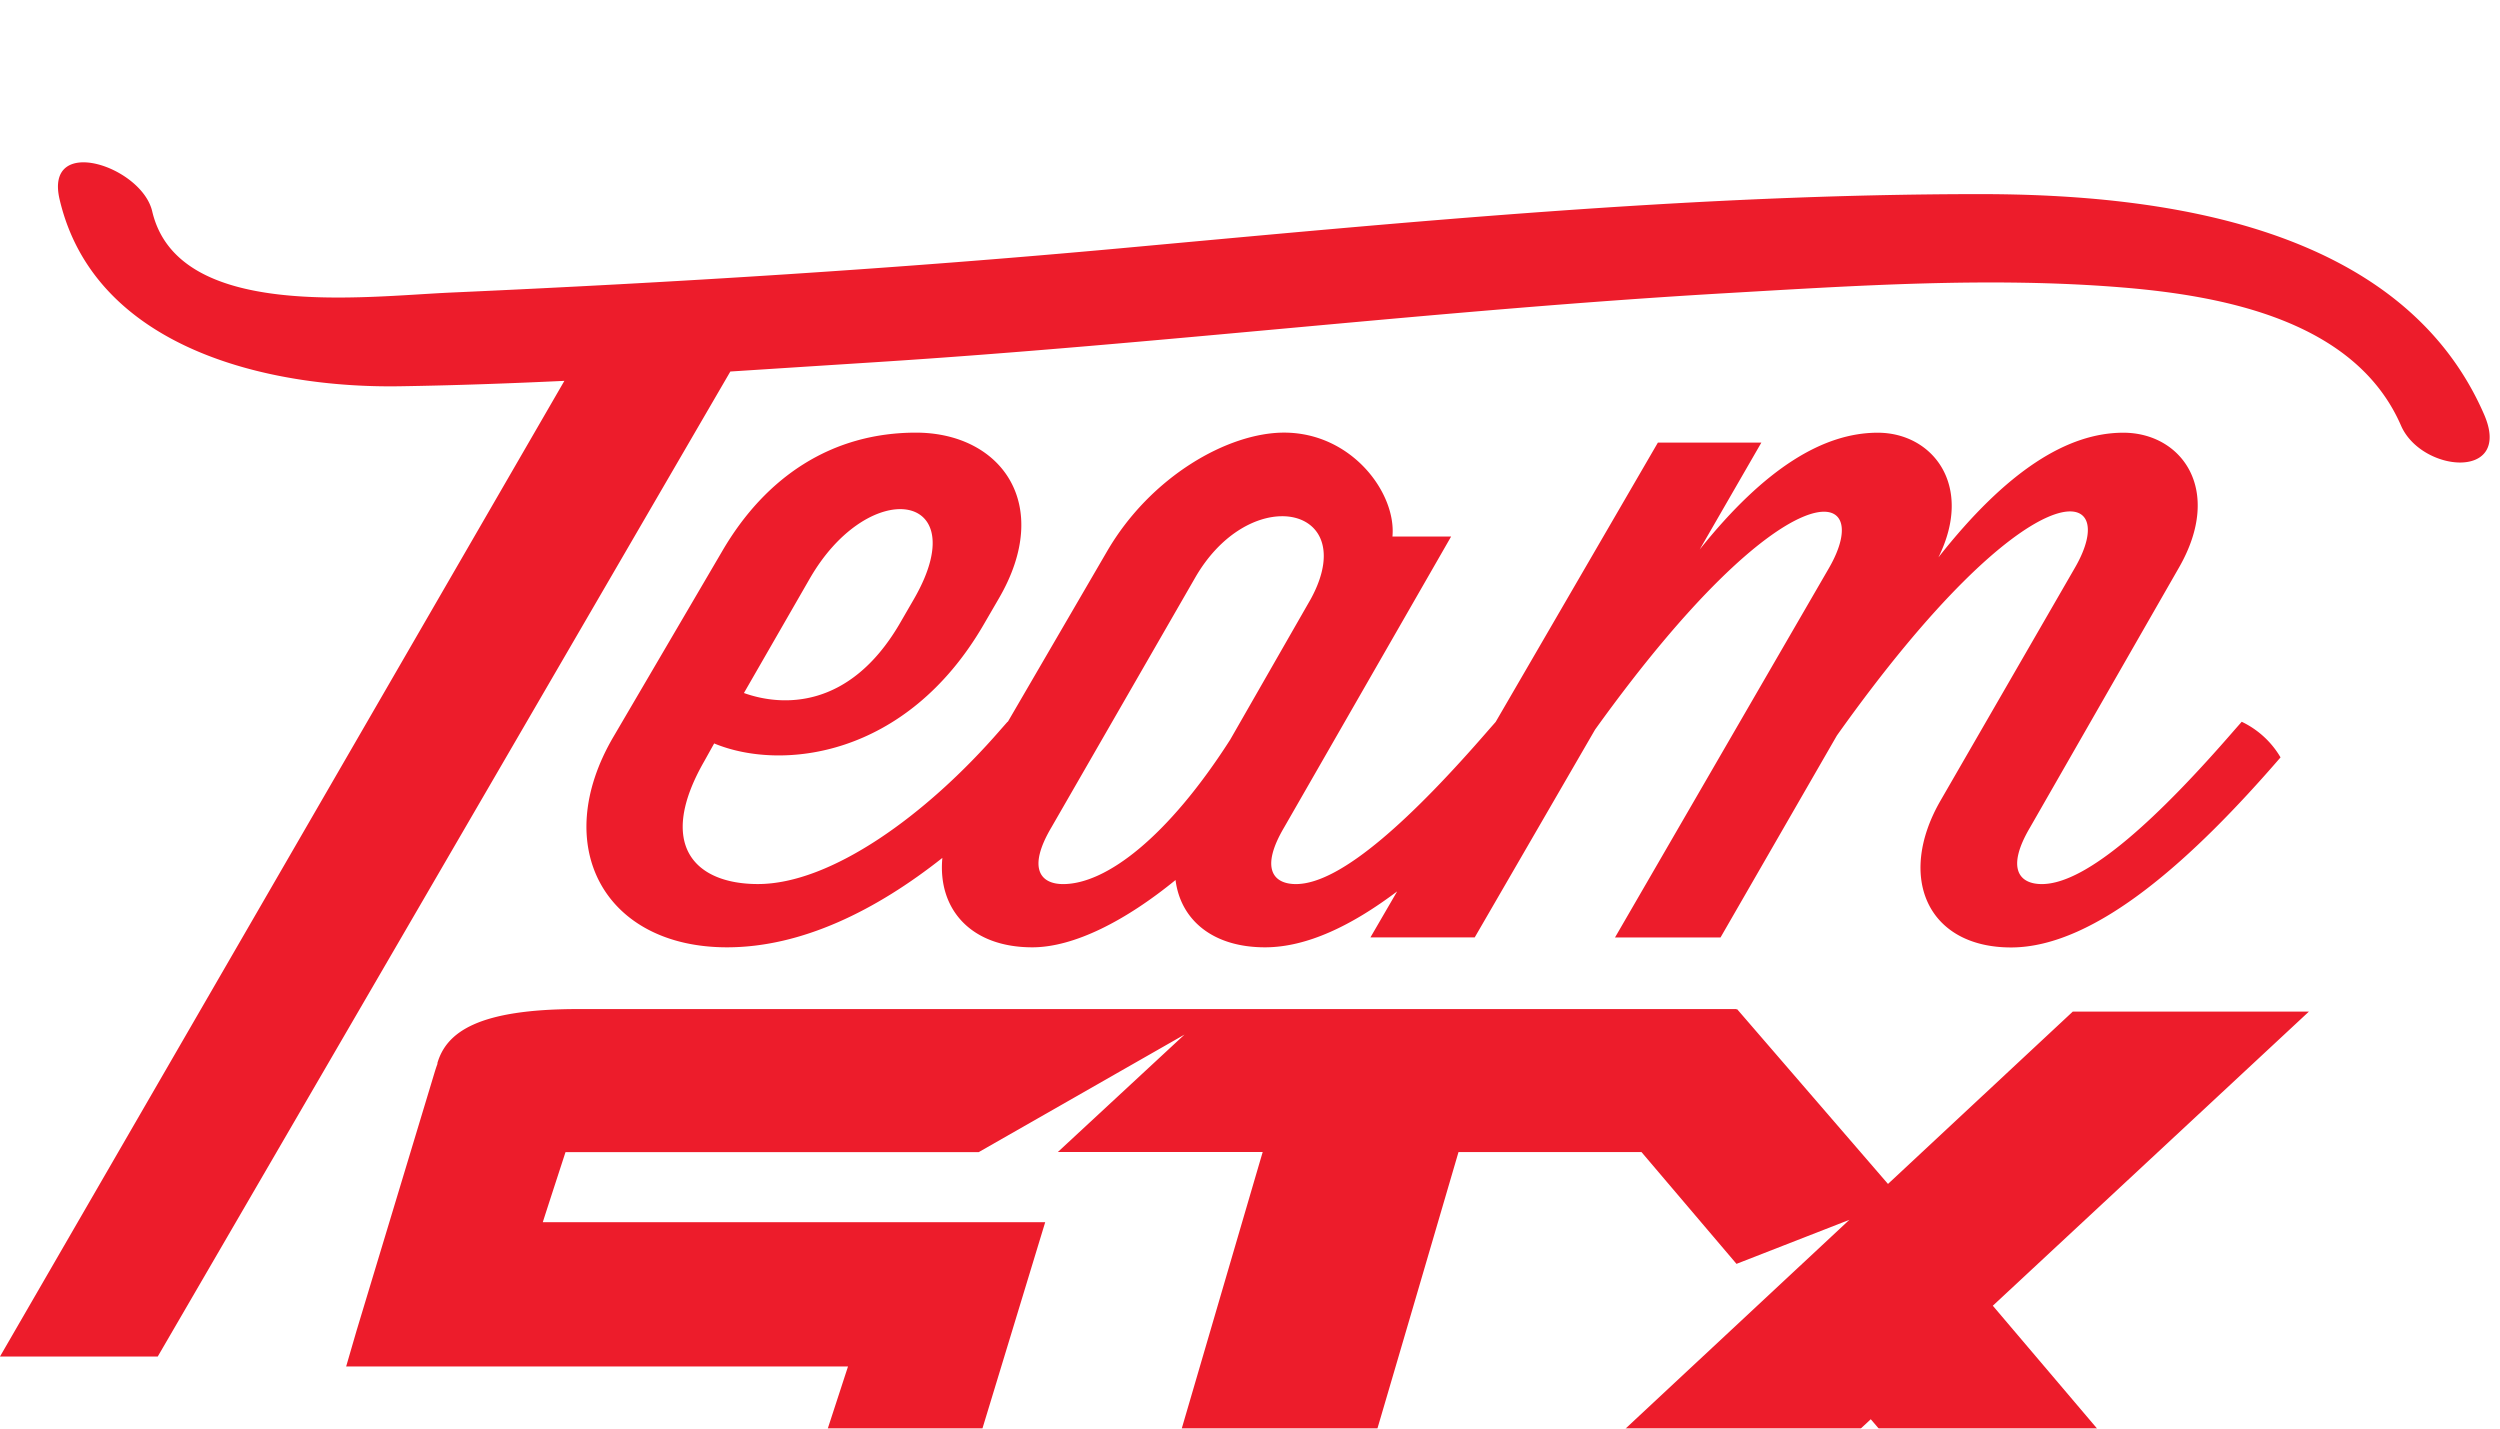 <?xml version="1.0" encoding="UTF-8" standalone="no"?>
<svg
   width="154"
   height="88"
   viewBox="0 0 154 88"
   version="1.1"
   id="svg21"
   sodipodi:docname="team_stx.svg"
   xmlns:inkscape="http://www.inkscape.org/namespaces/inkscape"
   xmlns:sodipodi="http://sodipodi.sourceforge.net/DTD/sodipodi-0.dtd"
   xmlns="http://www.w3.org/2000/svg"
   xmlns:svg="http://www.w3.org/2000/svg">
  <sodipodi:namedview
     id="namedview23"
     pagecolor="#ffffff"
     bordercolor="#000000"
     borderopacity="0.25"
     inkscape:showpageshadow="2"
     inkscape:pageopacity="0.0"
     inkscape:pagecheckerboard="0"
     inkscape:deskcolor="#d1d1d1"
     showgrid="false" />
  <defs
     id="defs15">
    <style
       id="style2">.a{fill:#ed1c2b;stroke:rgba(0,0,0,0);stroke-miterlimit:10;}.b{filter:url(#a);}</style>
    <filter
       id="a"
       x="0"
       y="0"
       width="244.737"
       height="178.675"
       filterUnits="userSpaceOnUse">
      <feOffset
         dy="10"
         input="SourceAlpha"
         id="feOffset4" />
      <feGaussianBlur
         stdDeviation="15"
         result="b"
         id="feGaussianBlur6" />
      <feFlood
         flood-opacity="0.161"
         id="feFlood8" />
      <feComposite
         operator="in"
         in2="b"
         id="feComposite10"
         result="result1" />
      <feComposite
         in="SourceGraphic"
         in2="result1"
         id="feComposite12" />
    </filter>
  </defs>
  <g
     class="b"
     id="g19">
    <path
       class="a"
       d="m 69.965,87.669 c 0,0 7.092,-24.238 7.818,-26.707 h -12.618 l 7.8,-7.231 -12.678,7.241 h -25.452 c -0.289,0.889 -1.113,3.418 -1.4,4.317 h 30.949 c 0,0 -5.6,18.407 -5.606,18.425 0,0 -0.055,0.175 -0.094,0.293 l 0.009,0.005 a 4.8,4.8 0 0 1 -4.593,3.366 l -38.52,-0.024 13.5,-8.832 h 21.74 c 0.277,-0.85 1.093,-3.35 1.418,-4.349 h -30.914 c 0,0 0.663,-2.284 0.668,-2.295 l 4.735,-15.67 c 0.082,-0.273 0.155,-0.507 0.234,-0.707 l -0.028,0.022 c 0.552,-1.951 2.529,-3.364 8.68,-3.364 h 71.335 l -0.011,0.012 h 0.074 l 9.289,10.76 11.382,-10.615 h 14.545 l -19.47,18.117 14.387,16.946 h -13.387 l -8.518,-9.954 -10.857,10.1 h -14.461 l 24,-22.384 -6.953,2.713 -5.854,-6.888 h -11.27 c 0,0 -5.163,17.636 -6.119,20.837 0,0 -0.531,1.79 -0.531,1.785 -0.857,2.919 -4.365,4.075 -6.548,4.075 z m 67.107,-5.469 a 2.45,2.45 0 0 1 2.443,-2.465 h 0.007 a 2.468,2.468 0 1 1 -2.45,2.465 z m 0.465,0 a 1.984,1.984 0 1 0 1.985,-2.079 h -0.007 a 2.029,2.029 0 0 0 -1.978,2.079 z m 2.6,1.431 a 1.93,1.93 0 0 1 -0.185,-0.7 0.513,0.513 0 0 0 -0.6,-0.479 h -0.313 v 1.178 h -0.431 v -2.748 a 5.116,5.116 0 0 1 0.781,-0.065 1.425,1.425 0 0 1 0.851,0.207 0.662,0.662 0 0 1 0.256,0.57 0.687,0.687 0 0 1 -0.542,0.668 v 0.021 c 0.24,0.048 0.409,0.261 0.471,0.671 a 2.116,2.116 0 0 0 0.17,0.673 z m -1.094,-2.449 v 0.935 h 0.324 c 0.368,0 0.672,-0.132 0.672,-0.475 0,-0.247 -0.175,-0.481 -0.672,-0.481 a 2.11,2.11 0 0 0 -0.319,0.017 z m -139.043,-7.621 34.766,-60.1 c -3.381,0.159 -6.762,0.281 -10.138,0.333 -8.193,0.129 -18.82,-2.367 -20.958,-11.517 -0.939,-4.018 5.056,-2.043 5.706,0.74 1.575,6.737 13.006,5.246 18.4,5.005 13.8,-0.616 27.555,-1.473 41.309,-2.733 17.583,-1.611 35.224,-3.331 52.9,-3.331 11.2,0 25.975,1.935 31.036,13.574 1.77,4.07 -3.854,3.594 -5.12,0.681 -2.813,-6.466 -10.943,-8.009 -17.33,-8.519 -8.013,-0.641 -16.208,-0.1 -24.22,0.364 -17.525,1.013 -34.961,3.142 -52.479,4.257 q -4.435,0.284 -8.883,0.571 l -35.271,60.675 z m 119.525,-34.224 8.27,-14.328 c 3.064,-5.244 -2.635,-6.585 -14.643,10.3 l -7.167,12.438 h -6.5 l 13.172,-22.742 c 3,-5.182 -2.572,-6.523 -14.4,9.938 l -7.414,12.8 h -6.424 l 1.646,-2.834 c -2.779,2.095 -5.554,3.446 -8.139,3.446 -3.246,0 -5.206,-1.708 -5.513,-4.146 -3.062,2.5 -6.249,4.146 -8.823,4.146 -3.808,0 -5.835,-2.372 -5.541,-5.508 -4.08,3.229 -8.66,5.508 -13.265,5.508 -7.536,0 -10.966,-6.222 -6.985,-12.988 l 6.68,-11.4 c 2.695,-4.635 6.8,-7.316 11.945,-7.316 5.21,0 8.516,4.389 5.088,10.243 l -0.92,1.584 c -4.779,8.232 -12.5,9.025 -16.6,7.318 l -0.612,1.1 c -2.941,5.124 -0.614,7.562 3.309,7.562 4.471,0 10.352,-4.208 14.948,-9.513 l 0.428,-0.486 0.015,0.007 6.112,-10.5 c 2.695,-4.635 7.471,-7.316 10.905,-7.316 4.165,0 6.922,3.718 6.677,6.4 h 3.615 l -10.296,17.935 c -1.47,2.5 -0.675,3.475 0.735,3.475 2.817,0 7.291,-4.208 11.886,-9.513 l 0.418,-0.475 9.994,-17.208 h 6.374 l -3.8,6.587 c 4.044,-5.061 7.656,-7.195 10.967,-7.195 3.37,0 5.942,3.23 3.738,7.681 4.226,-5.365 7.963,-7.681 11.395,-7.681 3.554,0 6.188,3.475 3.432,8.293 l -9.19,16.036 c -1.471,2.5 -0.674,3.475 0.735,3.475 2.818,0 7.291,-4.208 11.885,-9.513 l 0.428,-0.486 a 5.527,5.527 0 0 1 2.391,2.194 c -5.27,6.1 -11.334,11.708 -16.6,11.708 -5.152,0 -7.052,-4.329 -4.356,-9.026 z m -45.887,-13.78 -8.882,15.428 c -1.471,2.5 -0.674,3.475 0.734,3.475 2.635,0 6.432,-2.866 10.293,-8.9 l 4.961,-8.66 c 1.752,-3.213 0.385,-5.1 -1.759,-5.1 -1.685,0 -3.839,1.159 -5.347,3.757 z m -23.708,0 -4.104,7.133 c 2.389,0.857 6.494,0.978 9.557,-4.206 l 0.917,-1.584 c 2.074,-3.6 1.08,-5.538 -0.848,-5.537 -1.602,0 -3.852,1.343 -5.521,4.194 z"
       id="path17" />
  </g>
</svg>
